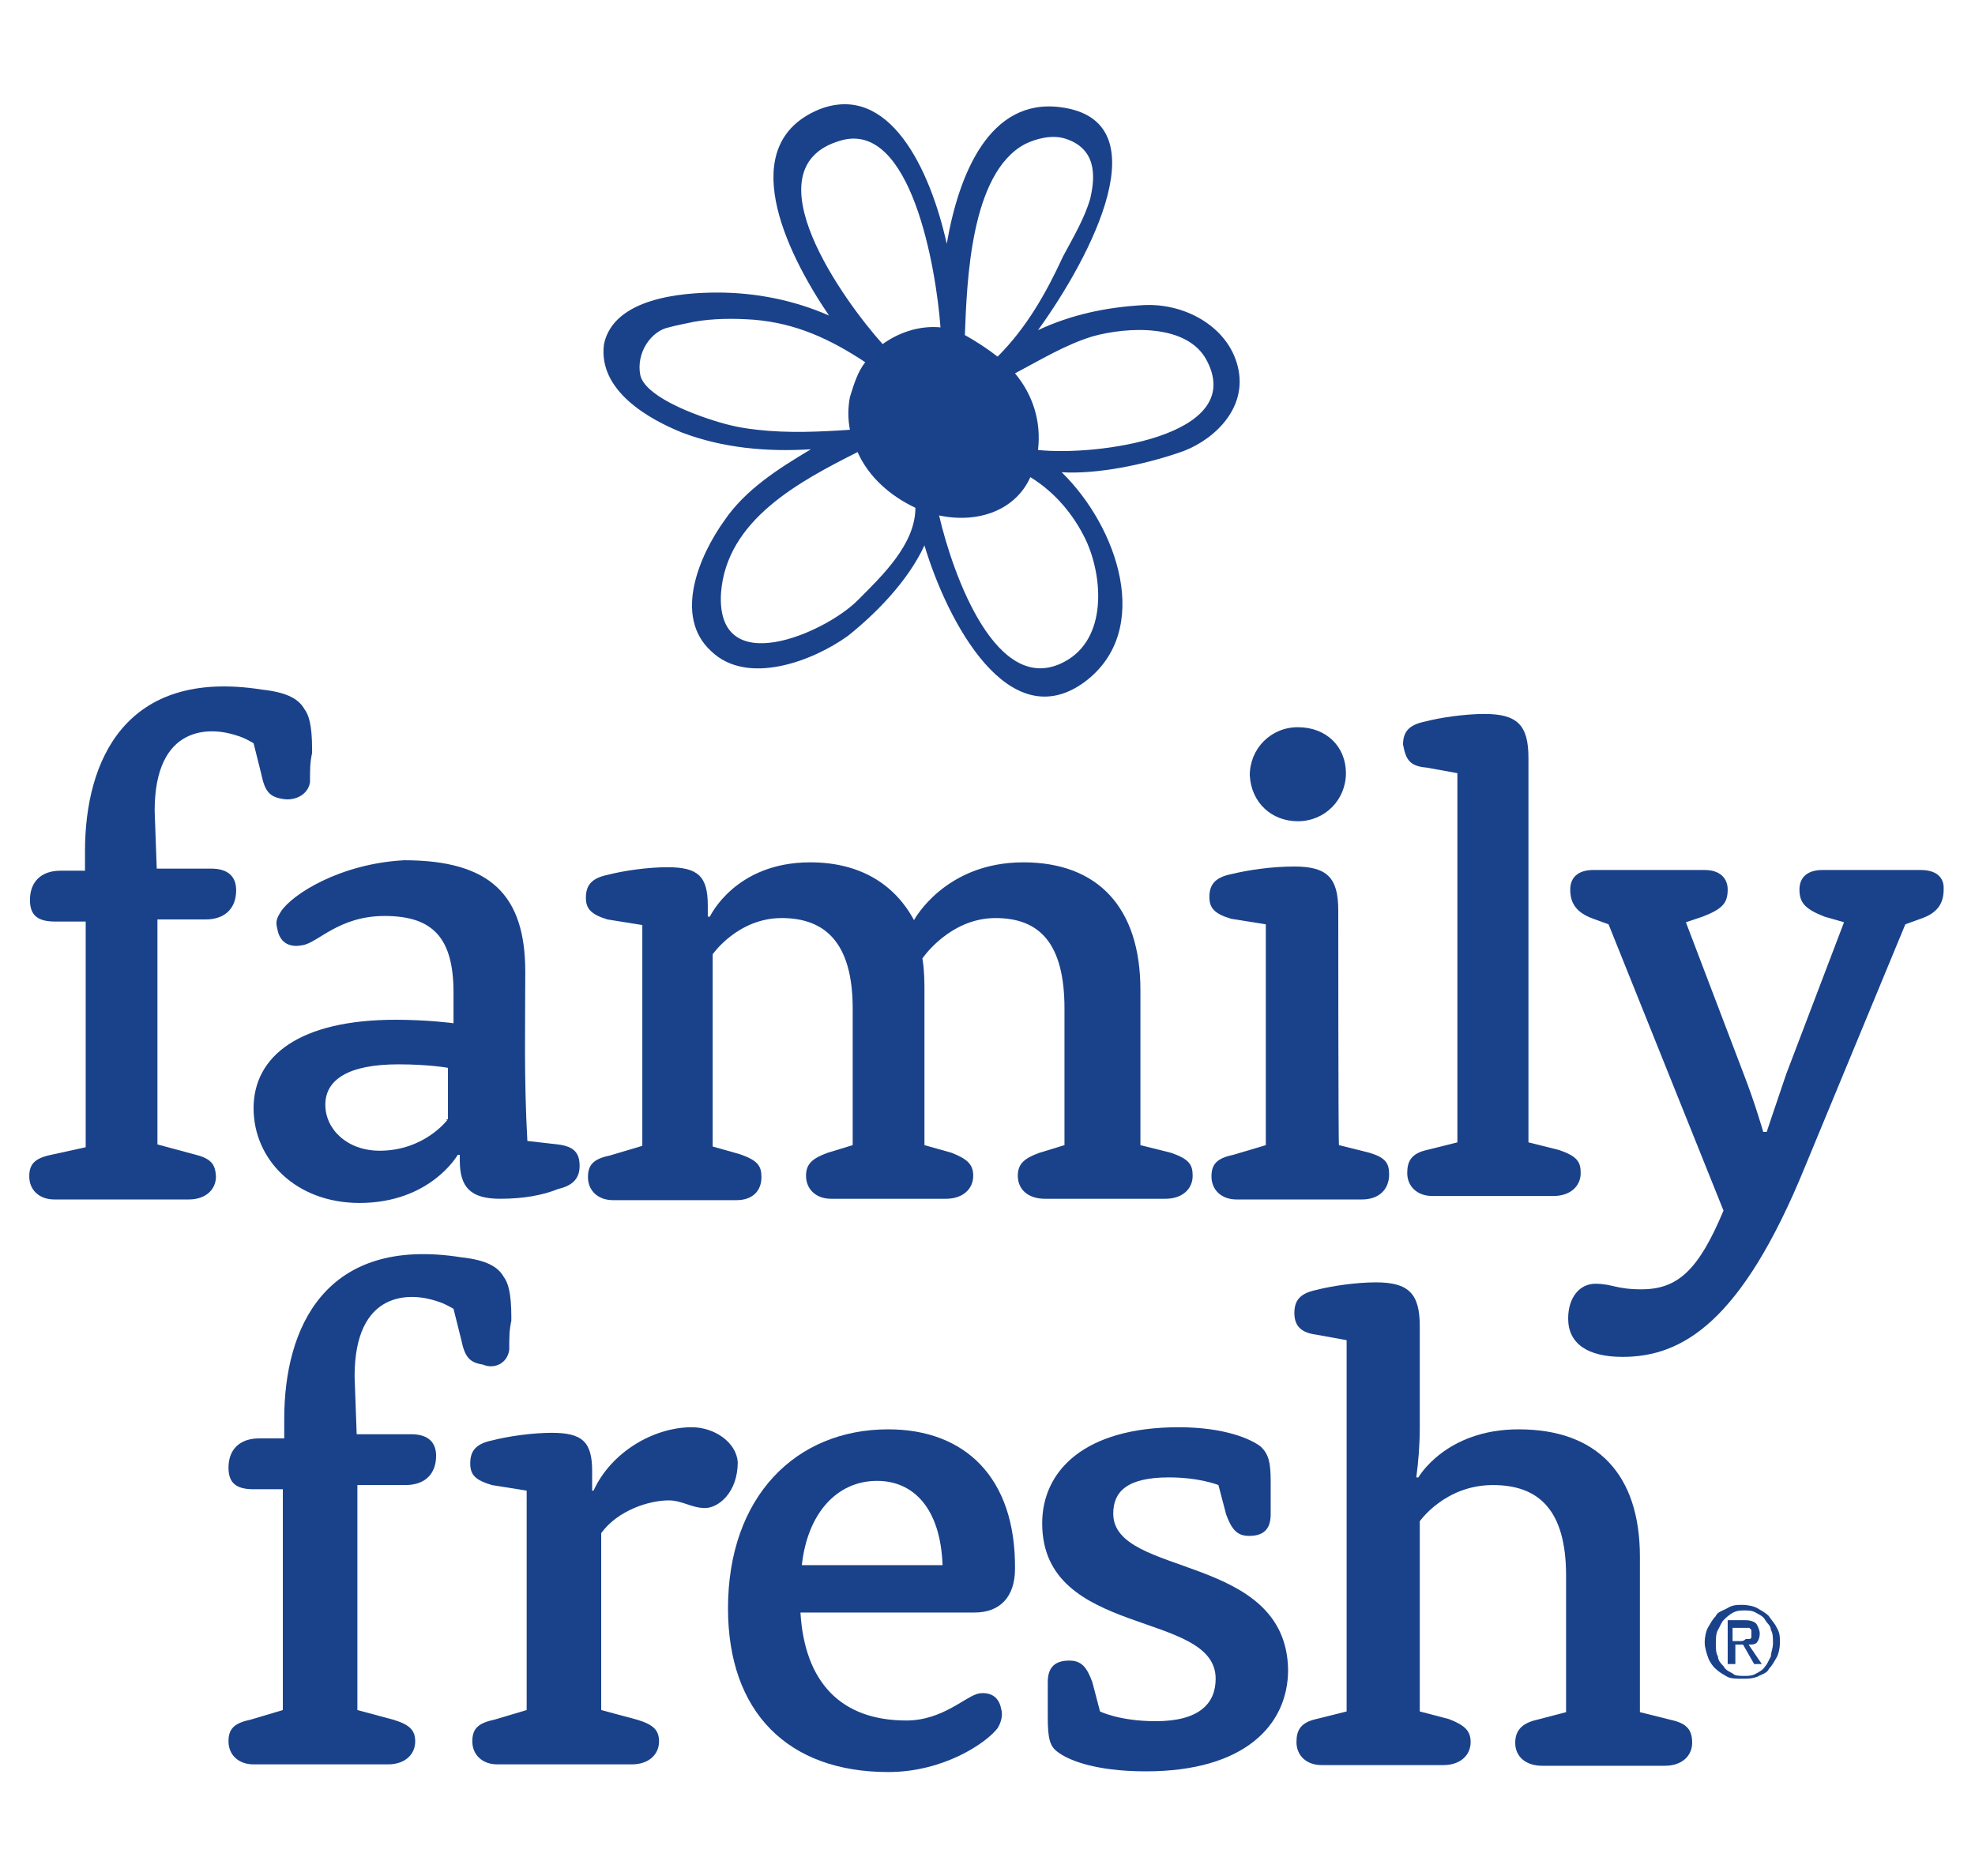 <?xml version="1.0" encoding="utf-8"?>
<!-- Generator: Adobe Illustrator 25.0.0, SVG Export Plug-In . SVG Version: 6.00 Build 0)  -->
<svg version="1.1" id="Layer_1" xmlns="http://www.w3.org/2000/svg" xmlns:xlink="http://www.w3.org/1999/xlink" x="0px" y="0px"
	 viewBox="0 0 283.5 269.3" style="enable-background:new 0 0 283.5 269.3;" xml:space="preserve">
<style type="text/css">
	.st0{fill:#1A428A;}
</style>
<g>
	<path class="st0" d="M99.3,204.9c-5.5,0-11.6,3.6-14.1,9.1H85v-2.8c0-4.2-1.4-5.5-5.8-5.5c-2.8,0-6.3,0.5-8.6,1.1
		c-2.4,0.5-3.1,1.6-3.1,3.3s0.8,2.4,3.1,3.1l5,0.8v31.5l-4.7,1.4c-2.4,0.5-3.1,1.4-3.1,3.1c0,1.9,1.4,3.3,3.6,3.3h19.3
		c2.4,0,3.9-1.4,3.9-3.3c0-1.6-0.8-2.4-3.1-3.1l-5.2-1.4v-25.4c2.4-3.3,6.9-4.7,9.7-4.7c1.9,0,3.3,1.1,5.2,1.1s4.7-2.2,4.7-6.6
		C105.7,207.1,102.6,204.9,99.3,204.9z"/>
	<path class="st0" d="M127.5,205.2c-13.3,0-23,9.7-23,25.7c0,14.9,8.6,23.5,23,23.5c8,0,14.1-4.2,15.7-6.3c0.5-0.8,0.8-1.9,0.5-2.8
		c-0.3-1.6-1.4-2.4-3.1-2.2c-1.9,0.3-5.2,3.9-10.5,3.9c-9.4,0-14.6-5.5-15.2-15.5h25c3.6,0,5.8-2.2,5.8-6.3
		C145.8,212.1,138.5,205.2,127.5,205.2z M115.1,224.7c0.8-7.4,5-12.1,10.8-12.1c5.2,0,9.1,3.9,9.4,12.1H115.1z"/>
	<path class="st0" d="M159.8,217.3c0-3.1,1.9-5.2,8-5.2c4.4,0,7.1,1.1,7.1,1.1l1.1,4.2c0.8,2.2,1.6,3.1,3.3,3.1
		c1.9,0,3.1-0.8,3.1-3.1c0-1.6,0-2.8,0-4.2v-0.5c0-2.8-0.3-3.9-1.4-5c-1.4-1.1-5.2-2.8-11.8-2.8c-13.6,0-19.6,6.3-19.6,13.8
		c0,16.5,24.9,12.4,24.9,22.3c0,3.6-2.4,6.1-8.6,6.1c-5.2,0-8-1.4-8-1.4l-1.1-4.2c-0.8-2.2-1.6-3.1-3.3-3.1c-1.9,0-3.1,0.8-3.1,3.1
		c0,1.6,0,2.8,0,4.2v0.8c0,3.1,0.3,4.2,1.4,5c1.4,1.1,5.2,2.8,12.7,2.8c14.1,0,20.4-6.6,20.4-14.6
		C184.6,222.9,159.8,226.5,159.8,217.3z"/>
	<path class="st0" d="M239.8,246.9l-4.4-1.1v-22.3c0-11.8-6.1-18.3-17.4-18.3c-10.5,0-14.4,6.9-14.4,6.9h-0.3
		c0.3-2.2,0.5-4.7,0.5-7.1v-14.6c0-4.7-1.6-6.3-6.3-6.3c-2.8,0-6.3,0.5-8.6,1.1c-2.4,0.5-3.1,1.6-3.1,3.3s0.8,2.8,3.1,3.1l4.4,0.8
		v53.3l-4.4,1.1c-2.2,0.5-2.8,1.6-2.8,3.3c0,1.9,1.4,3.3,3.6,3.3h17.5c2.4,0,3.9-1.4,3.9-3.3c0-1.6-0.8-2.4-3.1-3.3l-4.2-1.1v-27.3
		c0,0,3.6-5.2,10.5-5.2c6.6,0,10.5,3.6,10.5,13v19.6l-4.2,1.1c-2.2,0.5-3.1,1.6-3.1,3.3c0,1.9,1.4,3.3,3.9,3.3H239
		c2.4,0,3.9-1.4,3.9-3.3C242.9,248.3,242.1,247.4,239.8,246.9z"/>
	<path class="st0" d="M253.9,232c-0.5-0.5-1.1-0.8-1.6-1.1c-0.5-0.3-1.4-0.5-2.2-0.5c-0.8,0-1.4,0-2.2,0.5c-0.5,0.3-1.4,0.5-1.6,1.1
		c-0.5,0.5-0.8,1.1-1.1,1.6c-0.3,0.5-0.5,1.4-0.5,2.2c0,0.8,0.3,1.6,0.5,2.2c0.2,0.6,0.8,1.4,1.1,1.6c0.5,0.5,1.1,0.8,1.6,1.1
		c0.5,0.3,1.4,0.3,2.2,0.3c0.8,0,1.4,0,2.2-0.3c0.5-0.3,1.4-0.5,1.6-1.1c0.5-0.5,0.8-1.1,1.1-1.6c0.3-0.5,0.5-1.4,0.5-2.2
		c0-0.8,0-1.4-0.5-2.2C254.8,233.1,254.2,232.5,253.9,232z M254.2,237.8c-0.3,0.5-0.5,1.1-0.8,1.4c-0.3,0.5-0.8,0.8-1.4,1.1
		c-0.5,0.3-1.1,0.3-1.6,0.3s-1.4,0-1.6-0.3c-0.5-0.3-1.1-0.5-1.4-1.1c-0.3-0.3-0.8-0.8-0.8-1.4c-0.3-0.5-0.3-1.1-0.3-1.9
		c0-0.5,0-1.4,0.3-1.9c0.3-0.5,0.5-1.1,0.8-1.4c0.3-0.3,0.8-0.8,1.4-1.1s1.1-0.3,1.6-0.3s1.1,0,1.6,0.3s1.1,0.5,1.4,1.1
		c0.3,0.5,0.8,0.8,0.8,1.4c0.3,0.5,0.3,1.1,0.3,1.9C254.5,236.7,254.2,237.2,254.2,237.8z"/>
	<path class="st0" d="M252.1,235.9c0.3-0.3,0.5-0.8,0.5-1.4c0-0.5-0.3-1.1-0.5-1.4c-0.3-0.3-0.8-0.5-1.6-0.5H248v6.3h1.1v-2.8h1.1
		l1.6,2.8h1.1l-1.9-2.8C251.5,236.1,251.8,236.1,252.1,235.9z M249.8,235.6h-1.1v-1.9h1.4c0.3,0,0.3,0,0.5,0s0.3,0,0.5,0l0.3,0.3
		c0,0,0,0.3,0,0.5c0,0.3,0,0.5,0,0.5c0,0.3-0.3,0.3-0.3,0.3c-0.3,0-0.3,0-0.5,0C250.3,235.6,250.1,235.6,249.8,235.6z"/>
	<path class="st0" d="M73.1,193.8c0-1.9,0-2.8,0.3-4.2v-0.5c0-3.6-0.5-5-1.1-5.8c-0.8-1.4-2.4-2.4-6.1-2.8
		c-19.6-3.1-25.4,10.2-25.4,23.2v2.8h-3.6c-2.8,0-4.4,1.6-4.4,4.2c0,2.2,1.1,3.1,3.6,3.1h4.2v31.7l-4.7,1.4
		c-2.4,0.5-3.1,1.4-3.1,3.1c0,1.9,1.4,3.3,3.6,3.3h19.3c2.4,0,3.9-1.4,3.9-3.3c0-1.6-0.8-2.4-3.1-3.1l-5.2-1.4v-32.3h6.9
		c2.8,0,4.4-1.6,4.4-4.2c0-1.9-1.1-3.1-3.6-3.1h-7.8l-0.3-8.3c0-12.4,8-12.1,11.8-10.8c1.1,0.3,2.4,1.1,2.4,1.1l1.1,4.4
		c0.5,2.4,1.1,3.3,3.1,3.6C70.9,196.6,72.8,195.8,73.1,193.8z"/>
	<path class="st0" d="M27.8,165.7l-5.2-1.4v-32.3h6.9c2.8,0,4.4-1.6,4.4-4.2c0-1.9-1.1-3.1-3.6-3.1h-7.8l-0.3-8.3
		c0-12.4,8-12.1,11.8-10.8c1.1,0.3,2.4,1.1,2.4,1.1l1.1,4.4c0.5,2.4,1.1,3.3,3.1,3.6c1.6,0.3,3.6-0.5,3.9-2.4c0-1.9,0-2.8,0.3-4.2
		v-0.5c0-3.6-0.5-5-1.1-5.8c-0.8-1.4-2.4-2.4-6.1-2.8c-19.6-3.1-25.4,10.2-25.4,23.2v2.8H8.7c-2.8,0-4.4,1.6-4.4,4.2
		c0,2.2,1.1,3.1,3.6,3.1h4.4v32.4l-5,1.1c-2.4,0.5-3.1,1.4-3.1,3.1c0,1.9,1.4,3.3,3.6,3.3h19.3c2.4,0,3.9-1.4,3.9-3.3
		C30.9,167.1,30.3,166.3,27.8,165.7z"/>
	<path class="st0" d="M167.3,172.1c2.4,0,3.9-1.4,3.9-3.3c0-1.6-0.5-2.4-3.1-3.3l-4.4-1.1v-22.3c0-11.8-6.1-18.3-16.8-18.3
		c-11.3,0-15.7,8.3-15.7,8.3c-2.8-5.2-7.8-8.3-14.9-8.3c-10.8,0-14.4,7.8-14.4,7.8h-0.3V130c0-4.2-1.4-5.5-5.8-5.5
		c-2.8,0-6.3,0.5-8.6,1.1c-2.4,0.5-3.1,1.6-3.1,3.3c0,1.6,0.8,2.4,3.1,3.1l5,0.8v31.7l-4.7,1.4c-2.4,0.5-3.1,1.4-3.1,3.1
		c0,1.9,1.4,3.3,3.6,3.3h17.7c2.4,0,3.6-1.4,3.6-3.3c0-1.6-0.5-2.4-3.1-3.3l-3.9-1.1V137c0,0,3.6-5.2,9.9-5.2s10.2,3.6,10.2,13v19.6
		l-3.6,1.1c-2.2,0.8-3.1,1.6-3.1,3.3c0,1.9,1.4,3.3,3.6,3.3h16.5c2.4,0,3.9-1.4,3.9-3.3c0-1.6-0.8-2.4-3.1-3.3l-3.9-1.1V142
		c0-3.1-0.3-4.4-0.3-4.4s3.9-5.8,10.5-5.8c6.3,0,9.9,3.6,9.9,13v19.6l-3.6,1.1c-2.2,0.8-3.1,1.6-3.1,3.3c0,1.9,1.4,3.3,3.9,3.3
		C150.5,172.1,167.3,172.1,167.3,172.1z"/>
	<path class="st0" d="M186.3,117.9c3.9,0,6.9-3.1,6.9-6.9s-2.8-6.6-6.9-6.6c-3.9,0-6.9,3.1-6.9,6.9
		C179.6,115.2,182.5,117.9,186.3,117.9z"/>
	<path class="st0" d="M192.1,130.7c0-4.7-1.6-6.3-6.3-6.3c-3.3,0-6.6,0.5-9.1,1.1c-2.4,0.5-3.1,1.6-3.1,3.3c0,1.6,0.8,2.4,3.1,3.1
		l5,0.8v31.7l-4.7,1.4c-2.4,0.5-3.1,1.4-3.1,3.1c0,1.9,1.4,3.3,3.6,3.3h18c2.4,0,3.9-1.4,3.9-3.6c0-1.6-0.5-2.4-2.8-3.1l-4.4-1.1
		C192.1,164.3,192.1,130.7,192.1,130.7z"/>
	<path class="st0" d="M204.8,110.2l4.4,0.8V164l-4.4,1.1c-2.2,0.5-2.8,1.6-2.8,3.3c0,1.9,1.4,3.3,3.6,3.3h17.4
		c2.4,0,3.9-1.4,3.9-3.3c0-1.6-0.5-2.4-3.1-3.3l-4.4-1.1v-55.2c0-4.7-1.6-6.3-6.3-6.3c-2.8,0-6.3,0.5-8.6,1.1
		c-2.4,0.5-3.1,1.6-3.1,3.3C201.8,109,202.3,110,204.8,110.2z"/>
	<path class="st0" d="M275.7,124.9h-14.1c-2.2,0-3.3,1.1-3.3,2.8c0,1.9,0.8,2.8,3.6,3.9l2.8,0.8l-8.3,21.8c-1.6,4.7-2.8,8.3-2.8,8.3
		h-0.5c0,0-1.1-3.9-2.8-8.3l-8.3-21.8l2.4-0.8c2.8-1.1,3.6-1.9,3.6-3.9c0-1.6-1.1-2.8-3.3-2.8h-16c-2.2,0-3.3,1.1-3.3,2.8
		c0,1.9,0.8,3.3,3.3,4.2l2.2,0.8l16.5,41.1c-3.6,8.6-6.6,11.3-11.8,11.3c-3.6,0-4.2-0.8-6.6-0.8c-2.2,0-3.9,1.9-3.9,5
		c0,3.6,2.8,5.5,7.8,5.5c8.6,0,17.1-5,26.2-27.3l14.4-34.8l2.2-0.8c2.4-0.8,3.3-2.2,3.3-4.2C279.1,126,278,124.9,275.7,124.9z"/>
	<path class="st0" d="M40.3,130.9c-0.5,0.8-0.8,1.4-0.5,2.4c0.3,1.9,1.6,2.8,3.6,2.4c2.2-0.3,5.2-4.2,11.8-4.2c6.9,0,9.9,3.1,9.9,11
		v4.4c0,0-3.6-0.5-8.3-0.5c-13.8,0-20.4,5.2-20.4,12.7c0,7.4,6.1,13.6,15.2,13.6c10.2,0,14.1-6.9,14.1-6.9H66v0.8
		c0,3.9,1.6,5.5,5.8,5.5c3.3,0,6.1-0.5,8.3-1.4c2.2-0.5,3.1-1.6,3.1-3.3c0-1.9-0.8-2.8-3.1-3.1l-4.4-0.5c-0.5-9.1-0.3-16.5-0.3-24.3
		c0-11-5-16-17.4-16C48.8,124,41.9,128.4,40.3,130.9z M64.2,160.8c0,0-3.3,4.4-9.7,4.4c-4.7,0-7.8-3.1-7.8-6.6
		c0-3.6,3.3-5.8,10.5-5.8c4.4,0,7.1,0.5,7.1,0.5v7.4h-0.2V160.8z"/>
	<path class="st0" d="M97.9,62.1c5.8,2.2,12.1,2.8,18.5,2.4c-4.7,2.8-9.4,5.8-12.4,10.2c-3.6,5-7.4,13.8-1.9,18.8
		c5.2,5,14.6,1.4,19.6-2.2c3.9-3.1,8.6-7.8,11-13c3.3,11,12.1,27.6,23,19.6c9.9-7.4,4.7-22.3-3.3-30.1c5.2,0.3,11.8-1.1,16.8-2.8
		c4.4-1.4,9.7-5.8,8.6-11.8s-7.4-9.7-13.6-9.4c-5.5,0.3-10.5,1.4-15.2,3.6c7.8-10.8,17.7-30.1,3.3-32C142,14,137.6,25.1,135.9,35
		c-2.4-10.8-8.3-23.2-18.3-19.3c-12.1,5-5,20.2,1.4,29.6c-5-2.2-10.5-3.3-16-3.3c-5.2,0-14.9,0.8-16.3,7.4
		C85.8,56.1,93.2,60.2,97.9,62.1z M123.1,86.2c-4.7,4.7-20.4,11.6-19.6-1.1c0.8-10.5,11.3-16,19.6-20.2c1.6,3.6,4.7,6.3,8.3,8
		C131.4,78.1,126.7,82.6,123.1,86.2z M156.8,48.3c5-1.4,13.8-1.9,16.5,3.6c5.5,10.8-16,13.6-24.3,12.7c0.5-4.2-0.8-8-3.3-11
		C149.3,51.7,152.9,49.5,156.8,48.3z M147.1,20.7c1.6-0.8,3.9-1.4,5.8-0.8c4.4,1.4,4.4,5.2,3.6,8.6c-0.8,2.8-2.4,5.5-3.9,8.3
		c-2.4,5.2-5.2,10.2-9.4,14.4c-1.4-1.1-3.1-2.2-4.7-3.1C138.8,40.4,139.3,24.9,147.1,20.7z M147.9,68.5c3.6,2.2,6.3,5.5,8,9.1
		c2.4,5.2,3.1,14.1-3.1,17.4c-9.7,5.2-16-12.4-18-21C140.5,75.2,145.8,73.2,147.9,68.5z M120.6,20.2c10.2-3.1,13.8,18.5,14.4,26.8
		c-3.1-0.3-6.1,0.8-8.3,2.4C121.2,43.3,107.3,24.1,120.6,20.2z M96,47c1.1-0.3,2.2-0.5,3.6-0.8c2.8-0.5,5.8-0.5,8.6-0.3
		c6.1,0.5,11,2.8,16,6.1c-1.1,1.4-1.6,3.1-2.2,5c-0.3,1.6-0.3,3.1,0,4.7c-4.4,0.3-8.9,0.5-13.3,0c-2.8-0.3-4.7-0.8-7.1-1.6
		c-2.4-0.8-9.1-3.3-9.7-6.3C91.3,50.6,93.5,47.5,96,47z"/>
</g>
</svg>
